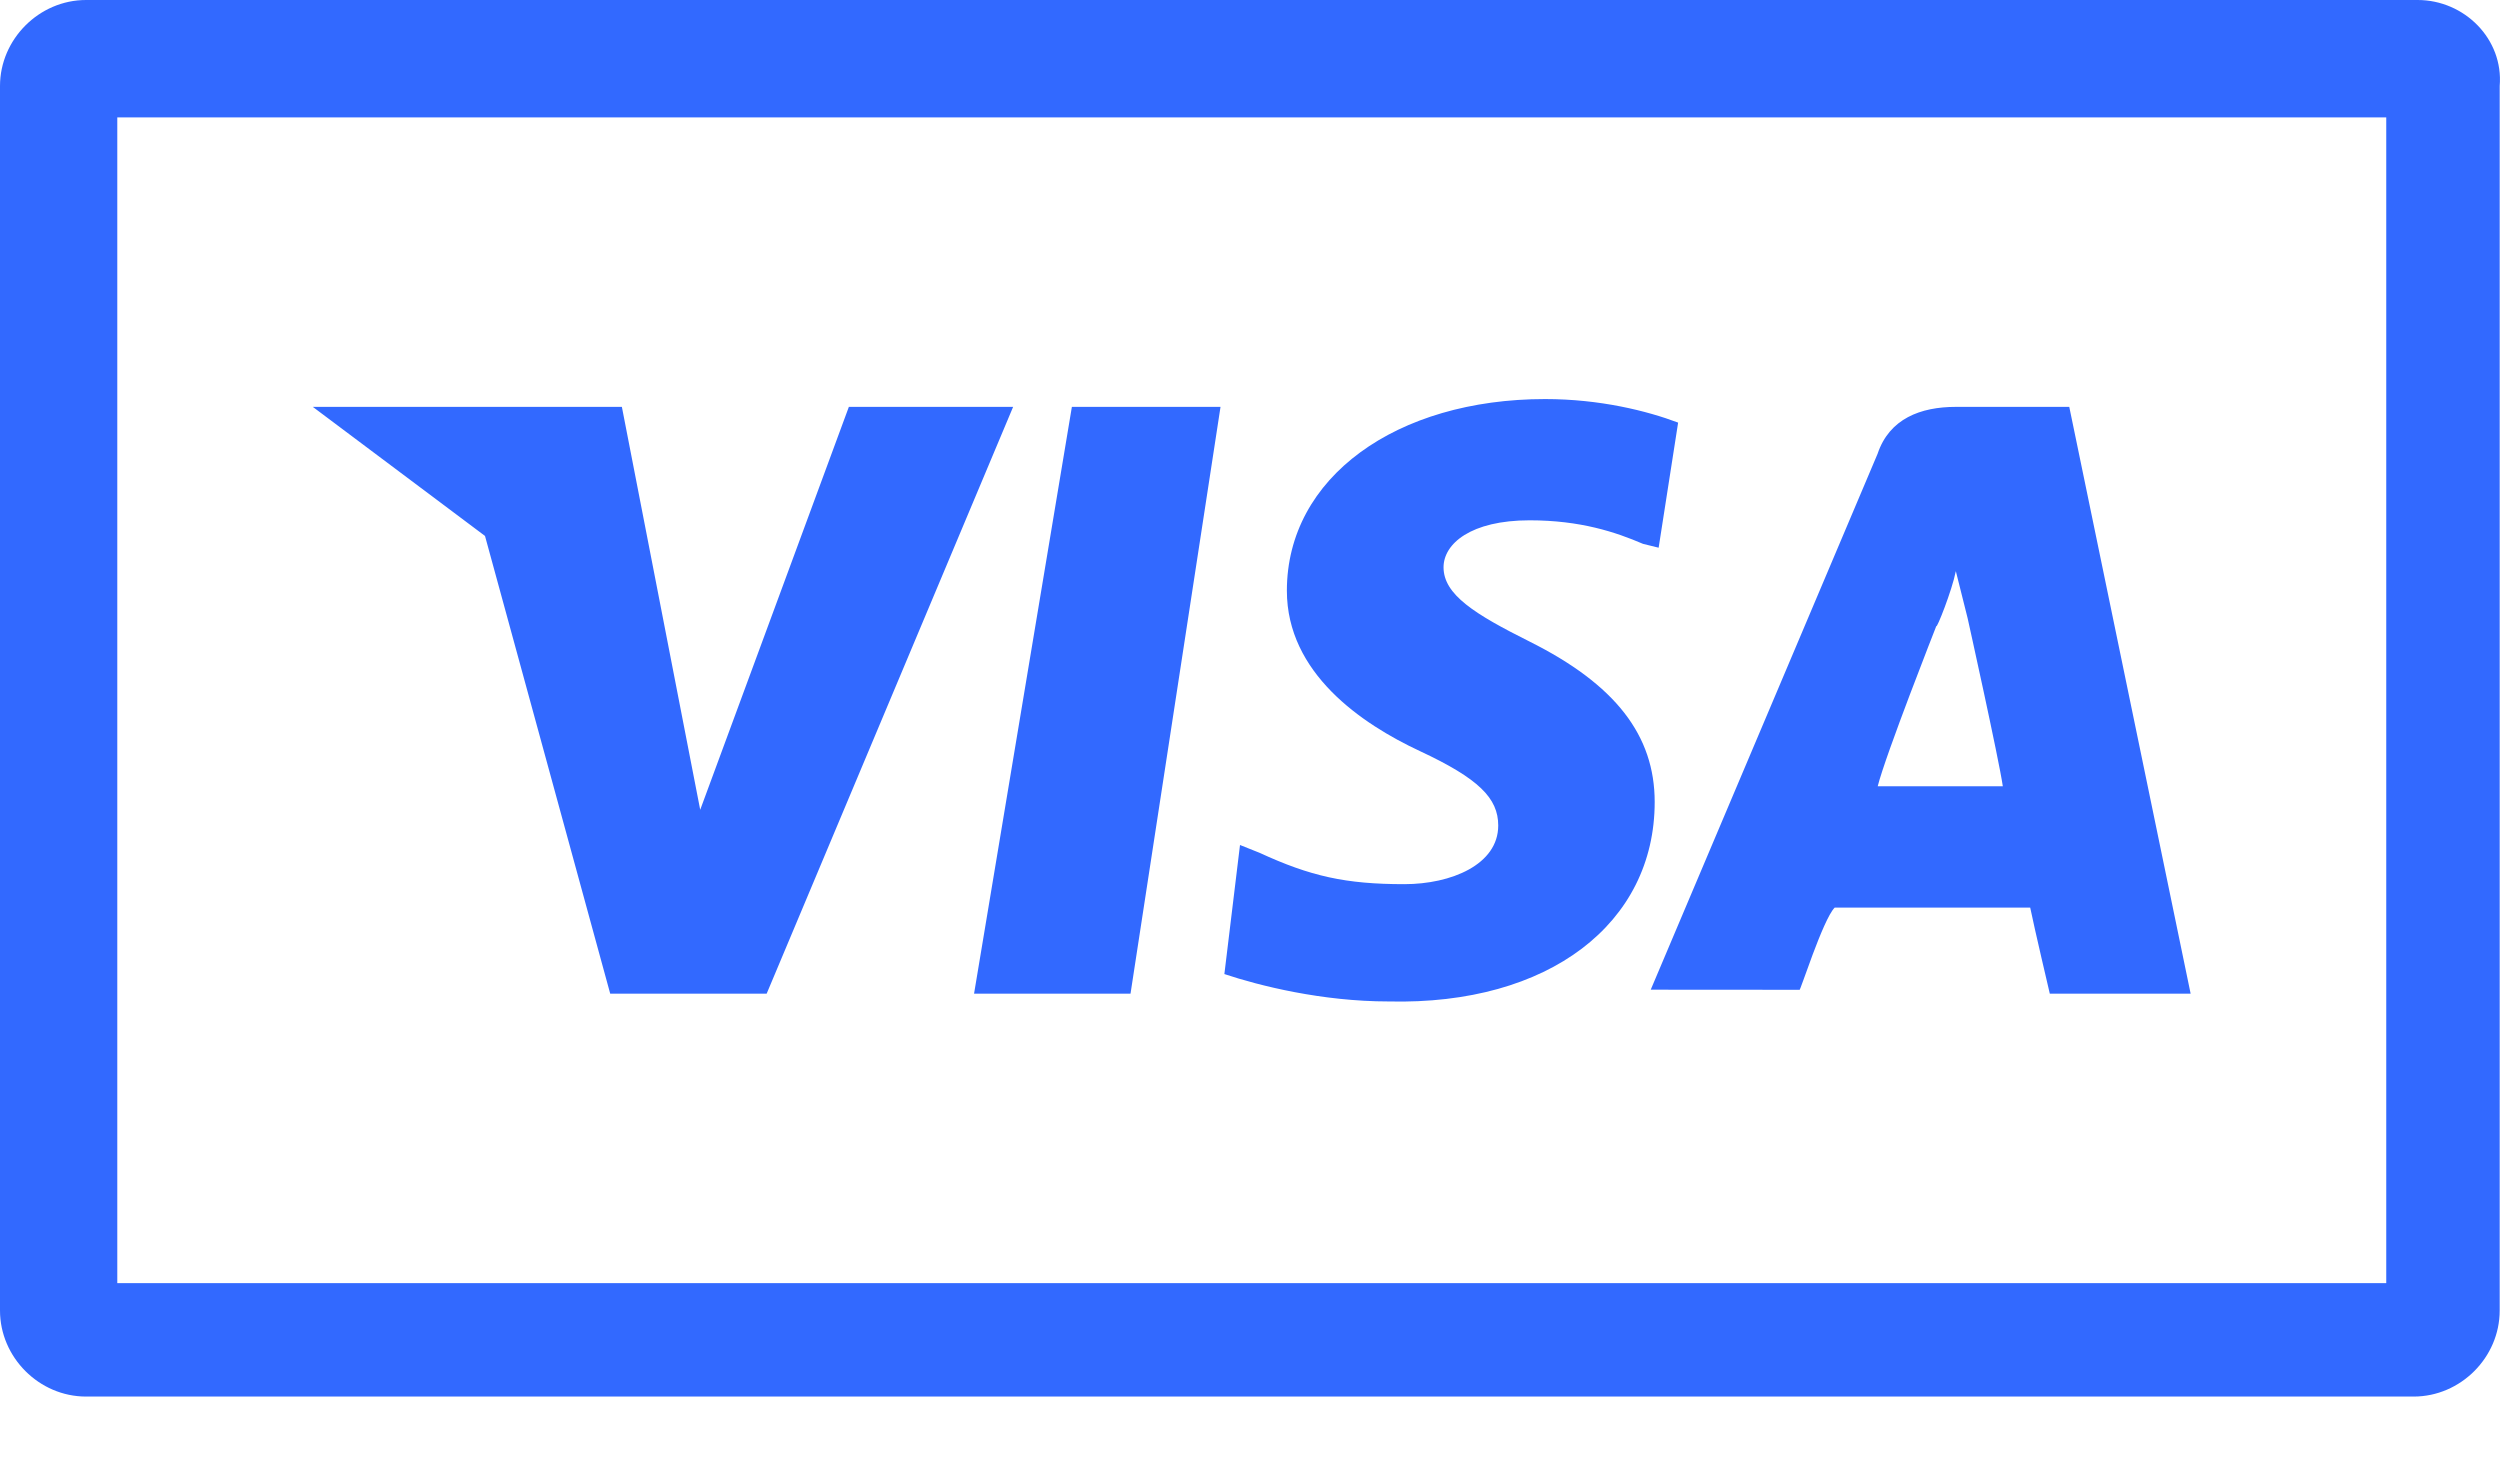 <svg width="24" height="14" viewBox="0 0 24 14" fill="none" xmlns="http://www.w3.org/2000/svg">
<path d="M10.853 9.539L11.717 3.906H10.29L9.351 9.539H10.853ZM15.885 7.699C15.885 7.061 15.51 6.572 14.684 6.159C14.158 5.896 13.858 5.709 13.858 5.446C13.858 5.22 14.12 4.995 14.684 4.995C15.172 4.995 15.51 5.108 15.773 5.221L15.923 5.258L16.11 4.057C15.81 3.944 15.359 3.831 14.833 3.831C13.406 3.831 12.354 4.582 12.354 5.671C12.354 6.46 13.068 6.948 13.632 7.211C14.195 7.474 14.383 7.662 14.383 7.925C14.383 8.3 13.932 8.488 13.481 8.488C12.918 8.488 12.58 8.412 12.092 8.187L11.904 8.112L11.754 9.351C12.092 9.464 12.693 9.614 13.331 9.614C14.871 9.651 15.885 8.863 15.885 7.699ZM17.275 9.502C17.275 9.539 17.5 8.826 17.613 8.713H19.49C19.528 8.901 19.678 9.539 19.678 9.539H21.03L19.865 3.906H18.776C18.438 3.906 18.138 4.019 18.025 4.356L15.847 9.501L17.275 9.502ZM18.589 6.009C18.589 6.046 18.739 5.671 18.776 5.483L18.889 5.934C18.889 5.934 19.189 7.285 19.227 7.548H18.026C18.101 7.248 18.589 6.009 18.589 6.009ZM5.858 9.539H7.36L9.726 3.906H8.149L6.722 7.774L5.97 3.906H3.003L4.656 5.145L5.858 9.539ZM23.209 0H0.826C0.376 0 0 0.376 0 0.826V12.581C0 13.031 0.376 13.407 0.826 13.407H23.171C23.622 13.407 23.997 13.031 23.997 12.581V0.826C24.035 0.376 23.659 0 23.209 0ZM22.908 12.318H1.126V1.127H22.908V12.318Z" fill="#3269FF"/>
</svg>
